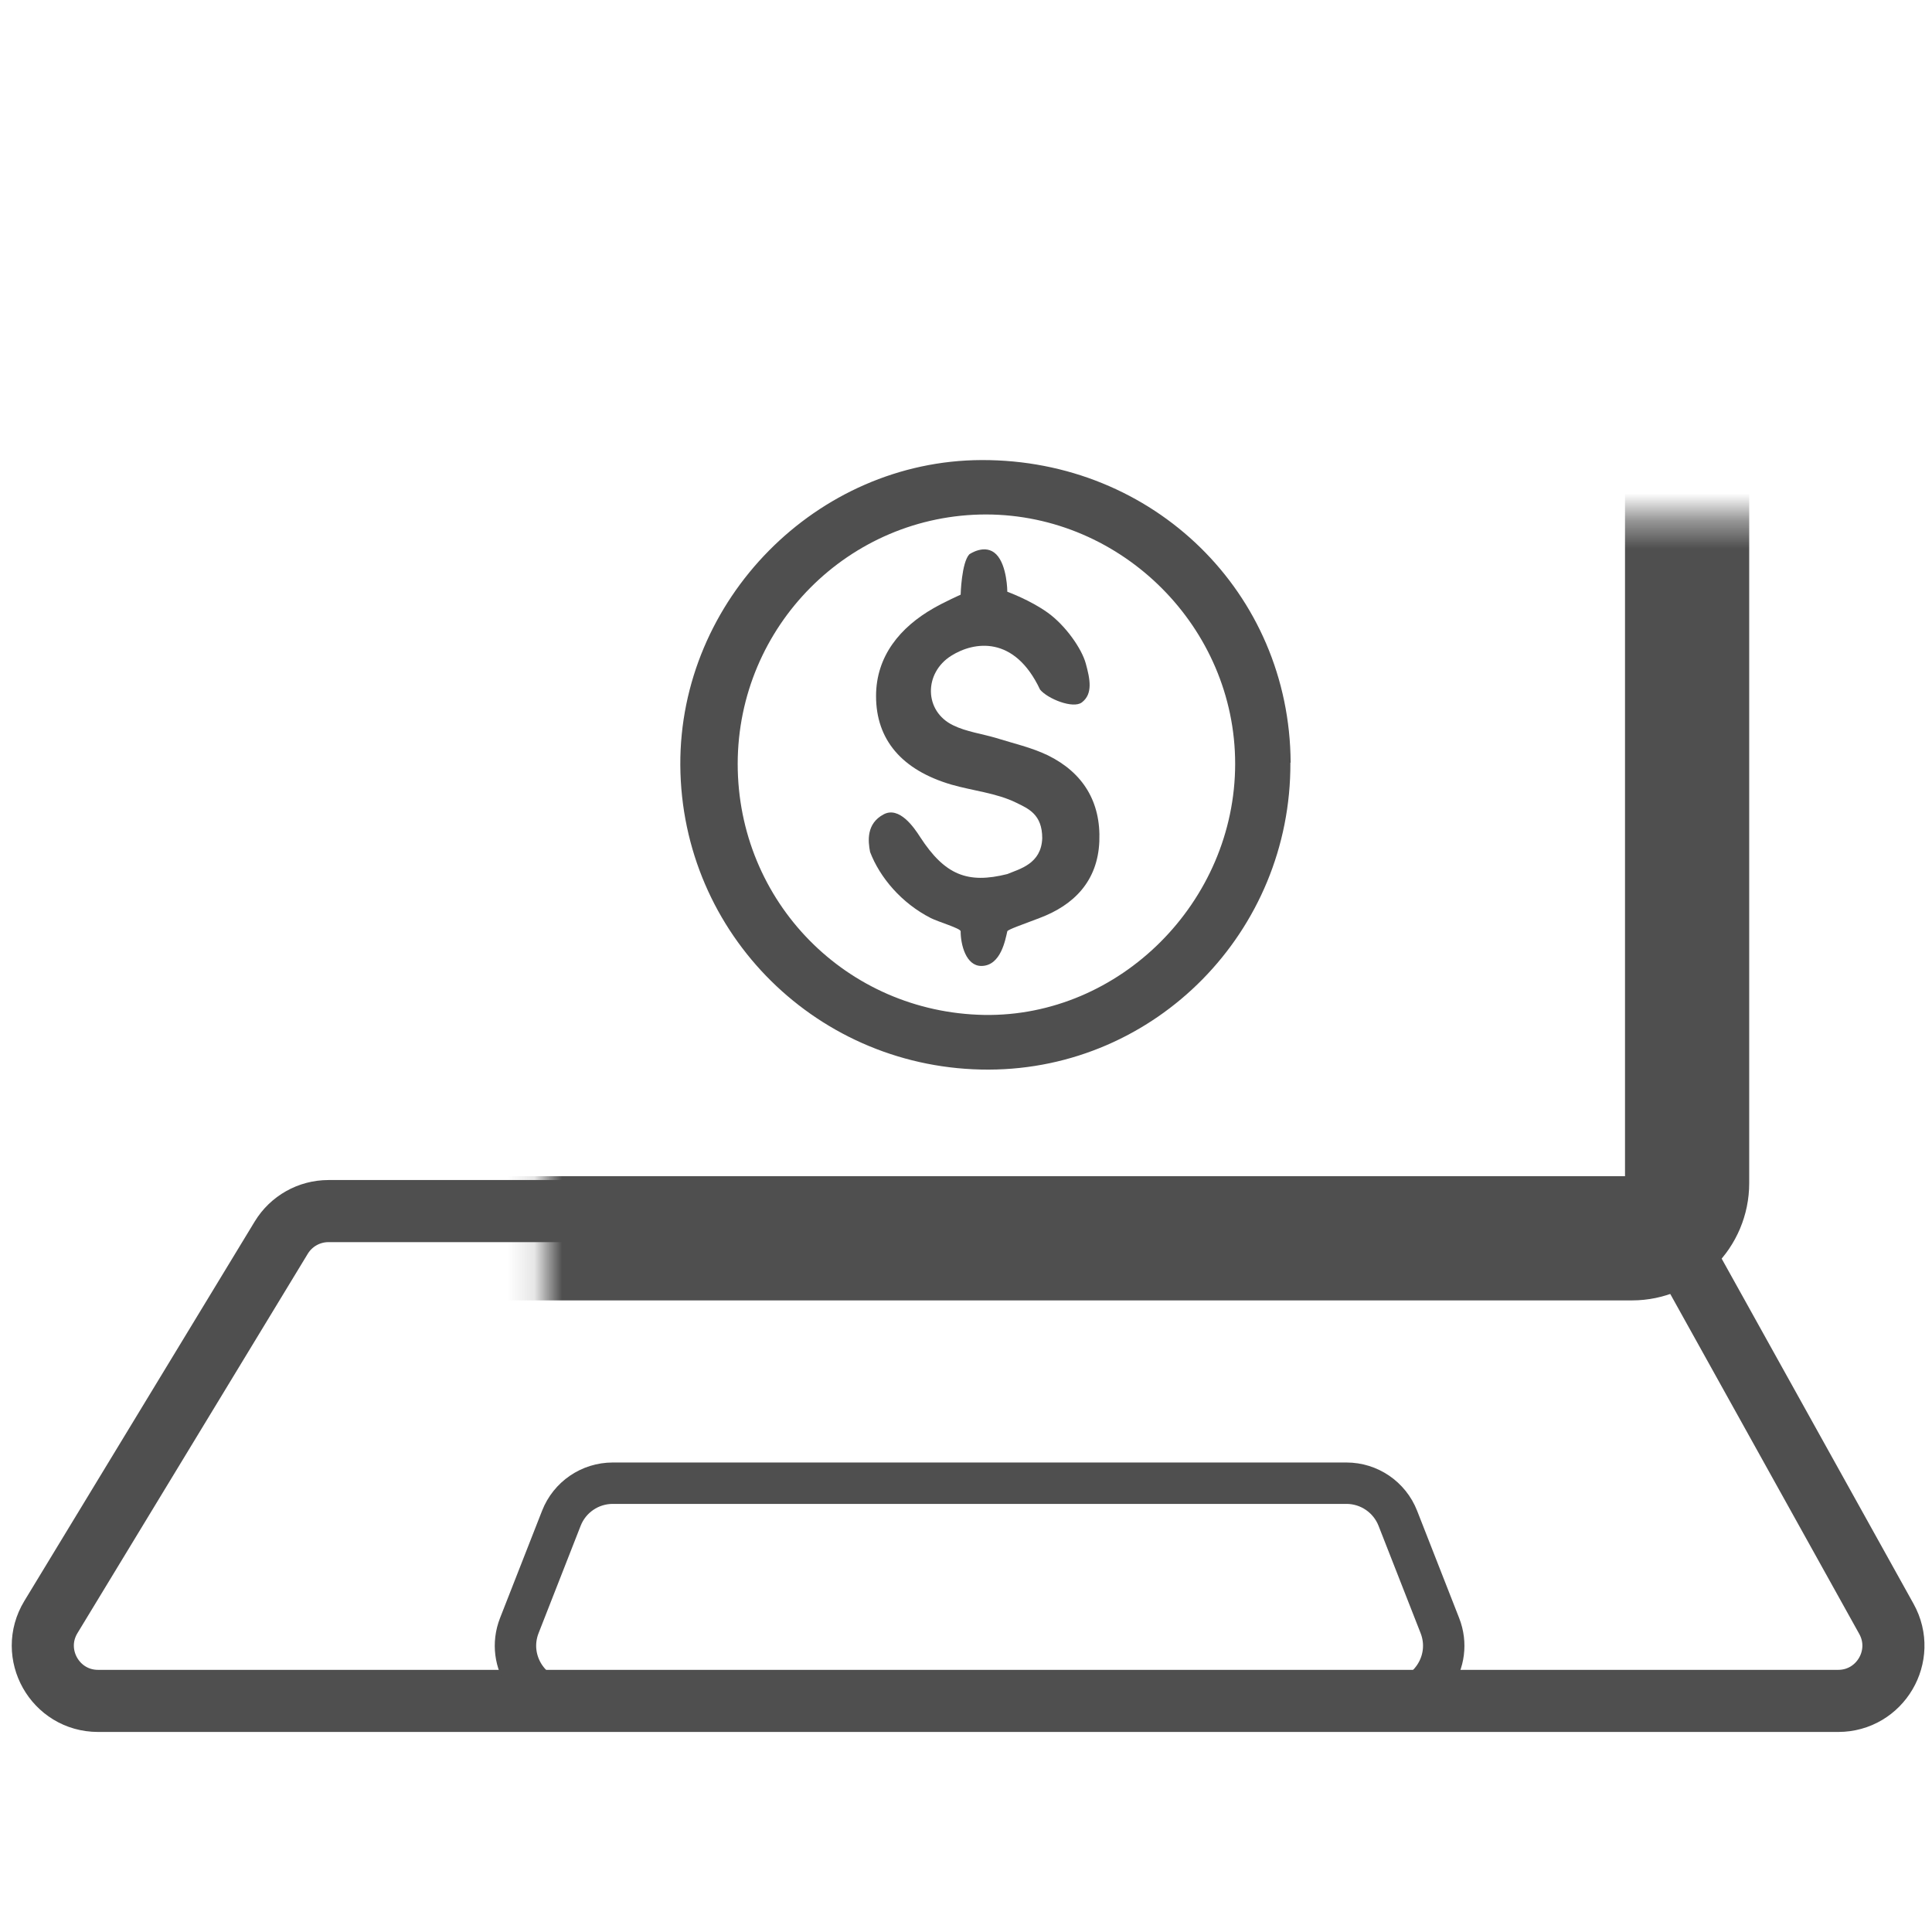 <svg width="70" height="70" viewBox="0 0 70 70" fill="none" xmlns="http://www.w3.org/2000/svg">
<path d="M46.753 27.633C46.782 33.752 41.879 38.734 35.828 38.754C29.669 38.773 24.688 33.86 24.649 27.721C24.619 21.729 29.591 16.689 35.563 16.669C41.8 16.649 46.733 21.484 46.762 27.633H46.753ZM26.728 27.672C26.728 32.673 30.67 36.684 35.661 36.773C40.574 36.851 44.752 32.673 44.752 27.672C44.752 22.739 40.663 18.65 35.73 18.64C30.768 18.64 26.737 22.68 26.728 27.672V27.672Z" fill="#4F4F4F"/>
<path d="M36.095 20.084C36.495 20.487 36.497 21.44 36.497 21.44C36.497 21.44 37.33 21.742 37.968 22.203C38.605 22.663 39.193 23.498 39.341 24.044C39.489 24.589 39.61 25.136 39.197 25.45C38.879 25.691 37.958 25.319 37.683 24.985C36.754 23.011 35.29 23.241 34.467 23.758C33.467 24.385 33.476 25.77 34.535 26.279C35.016 26.515 35.575 26.584 36.095 26.74C36.722 26.936 37.379 27.084 37.968 27.368C39.243 27.996 39.89 29.055 39.831 30.486C39.772 31.918 38.919 32.791 37.664 33.262C37.075 33.487 36.512 33.681 36.497 33.742C36.428 34.027 36.27 34.998 35.555 34.998C35.001 34.998 34.806 34.23 34.806 33.742C34.806 33.636 33.997 33.402 33.722 33.262C32.663 32.722 31.876 31.791 31.525 30.869C31.447 30.467 31.388 29.84 32.015 29.506C32.582 29.204 33.114 29.975 33.339 30.328C34.232 31.701 35.055 32.032 36.497 31.669C36.938 31.483 37.73 31.303 37.762 30.369C37.762 29.506 37.262 29.3 36.821 29.084C36.105 28.731 35.251 28.653 34.467 28.427C32.672 27.898 31.741 26.799 31.741 25.22C31.741 23.769 32.621 22.721 33.827 22.035C34.2 21.819 34.803 21.547 34.806 21.547C34.806 21.547 34.836 20.388 35.12 20.084C35.12 20.084 35.694 19.68 36.095 20.084Z" fill="#4F4F4F"/>
<mask id="path-3-inside-1_1339_4704" fill="white">
<rect x="9.859" y="9.373" width="51.268" height="35.493" rx="2"/>
</mask>
<rect x="9.859" y="9.373" width="51.268" height="35.493" rx="2" stroke="#4F4F4F" stroke-width="4.5" mask="url(#path-3-inside-1_1339_4704)"/>
<path d="M1.844 58.589L10.19 44.842C10.553 44.245 11.201 43.88 11.9 43.88H58.958C59.684 43.88 60.353 44.274 60.706 44.908L68.348 58.655C69.089 59.988 68.125 61.627 66.6 61.627H3.554C1.995 61.627 1.035 59.922 1.844 58.589Z" stroke="#4F4F4F" stroke-width="2.25" stroke-linecap="round"/>
<path d="M18.816 58.897L20.339 55.01C20.639 54.243 21.378 53.739 22.201 53.739H48.784C49.607 53.739 50.346 54.244 50.646 55.01L52.169 58.897C52.684 60.209 51.716 61.627 50.307 61.627H20.678C19.269 61.627 18.302 60.209 18.816 58.897Z" stroke="#4F4F4F" stroke-width="1.5" stroke-linecap="round"/>
</svg>
